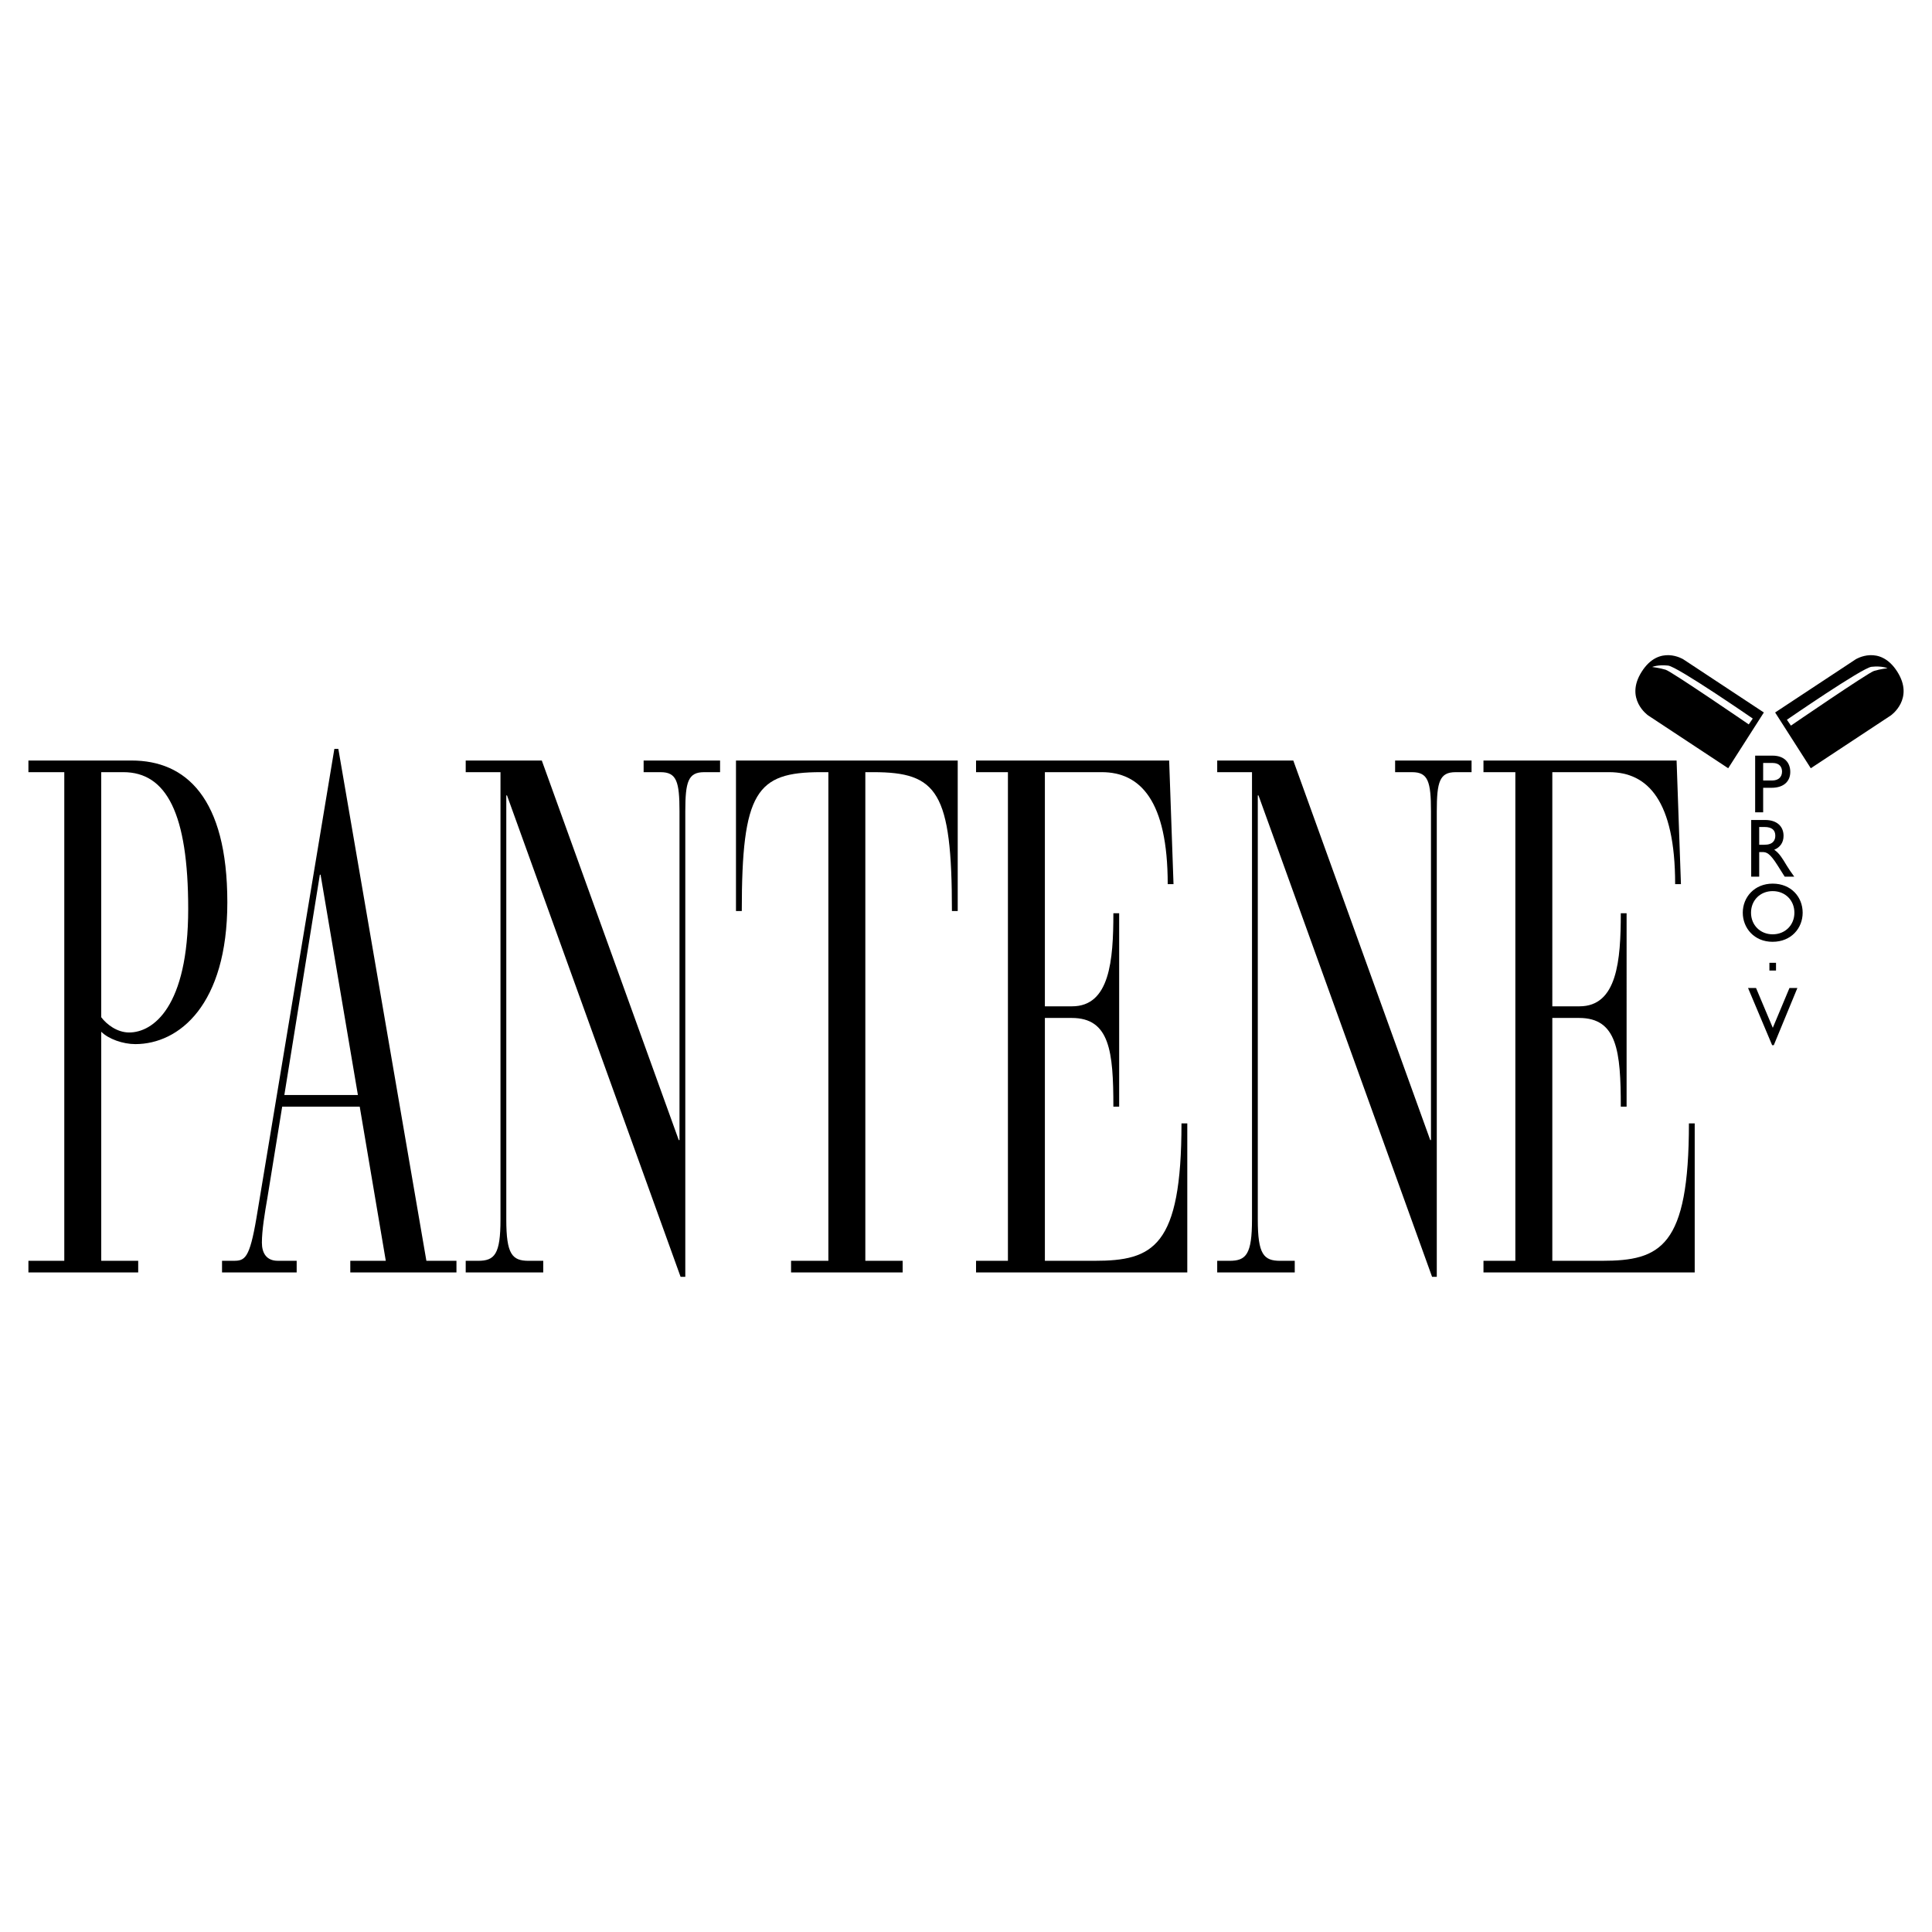 <?xml version="1.0" encoding="utf-8"?>
<!-- Generator: Adobe Illustrator 13.0.0, SVG Export Plug-In . SVG Version: 6.00 Build 14948)  -->
<!DOCTYPE svg PUBLIC "-//W3C//DTD SVG 1.0//EN" "http://www.w3.org/TR/2001/REC-SVG-20010904/DTD/svg10.dtd">
<svg version="1.0" id="Layer_1" xmlns="http://www.w3.org/2000/svg" xmlns:xlink="http://www.w3.org/1999/xlink" x="0px" y="0px"
	 width="192.756px" height="192.756px" viewBox="0 0 192.756 192.756" enable-background="new 0 0 192.756 192.756"
	 xml:space="preserve">
<g>
	<polygon fill-rule="evenodd" clip-rule="evenodd" fill="#FFFFFF" points="0,0 192.756,0 192.756,192.756 0,192.756 0,0 	"/>
	<path fill-rule="evenodd" clip-rule="evenodd" d="M175.112,75.39v5.654h0.799v-2.446h0.831l0,0c1.287,0,1.874-0.696,1.874-1.583
		c0-0.896-0.554-1.625-1.769-1.625l0,0H175.112L175.112,75.39L175.112,75.39z M175.911,76.12h0.937l0,0
		c0.726,0,0.946,0.448,0.946,0.862c0,0.563-0.384,0.887-0.979,0.887l0,0h-0.904V76.12L175.911,76.12L175.911,76.12z"/>
	<path fill-rule="evenodd" clip-rule="evenodd" d="M174.717,81.812v5.654h0.799v-2.455h0.334l0,0c0.407,0,0.741,0.133,1.476,1.293
		l0,0l0.733,1.161h0.953l0,0c-0.383-0.539-0.521-0.729-0.758-1.12c-0.424-0.704-0.733-1.227-1.239-1.566
		c0.596-0.241,0.93-0.729,0.93-1.385c0-0.979-0.701-1.583-1.826-1.583l0,0H174.717L174.717,81.812L174.717,81.812z M175.516,82.508
		h0.514l0,0c0.774,0,1.084,0.324,1.092,0.854c0.008,0.472-0.236,0.92-1.092,0.92l0,0h-0.514V82.508L175.516,82.508L175.516,82.508z"
		/>
	<path fill-rule="evenodd" clip-rule="evenodd" d="M173.877,91.062c0,1.534,1.149,2.902,2.967,2.902
		c1.883,0,3.008-1.376,3.008-2.902c0-1.575-1.158-2.902-2.991-2.902C175.06,88.16,173.877,89.495,173.877,91.062L173.877,91.062
		L173.877,91.062L173.877,91.062z M174.7,91.062c0-1.244,0.921-2.156,2.16-2.156c1.247,0,2.167,0.912,2.167,2.156
		c0,1.235-0.92,2.155-2.167,2.155C175.621,93.217,174.7,92.297,174.7,91.062L174.7,91.062L174.7,91.062L174.7,91.062z"/>
	<polygon fill-rule="evenodd" clip-rule="evenodd" points="177.193,96.059 176.534,96.059 176.534,96.831 177.193,96.831 
		177.193,96.059 177.193,96.059 	"/>
	<polygon fill-rule="evenodd" clip-rule="evenodd" points="179.325,98.574 178.535,98.574 176.872,102.545 175.201,98.574 
		174.403,98.574 176.807,104.279 176.971,104.279 179.325,98.574 179.325,98.574 	"/>
	<path fill-rule="evenodd" clip-rule="evenodd" d="M6.414,125.791H2.835v1.162h10.953v-1.162h-3.687v-22.854l0,0
		c0.723,0.727,2.169,1.234,3.398,1.234c4.374,0,9.182-3.918,9.182-14.146c0-10.448-4.158-14.147-9.544-14.147l0,0H2.835v1.161h3.579
		V125.791L6.414,125.791L6.414,125.791z M10.101,77.039h2.205l0,0c4.302,0,6.471,4.135,6.471,13.639
		c0,9.794-3.507,12.333-5.893,12.333c-1.193,0-2.241-0.799-2.784-1.523l0,0V77.039L10.101,77.039L10.101,77.039z"/>
	<path fill-rule="evenodd" clip-rule="evenodd" d="M38.491,125.791h-3.542v1.162h10.592v-1.162h-3l-8.785-51.074h-0.397
		l-7.773,46.794l0,0c-0.687,4.062-1.157,4.279-2.277,4.279l0,0h-1.157v1.162h7.447v-1.162h-1.88l0,0c-1.157,0-1.59-0.799-1.59-1.812
		c0-1.234,0.289-2.975,0.542-4.426l0,0l1.482-9.141h7.736L38.491,125.791L38.491,125.791L38.491,125.791z M35.708,109.25h-7.339
		l3.543-21.982h0.072L35.708,109.25L35.708,109.25L35.708,109.25z"/>
	<path fill-rule="evenodd" clip-rule="evenodd" d="M67.902,127.387h0.47v-46.43l0,0c0-2.975,0.289-3.917,1.88-3.917l0,0h1.59v-1.161
		h-7.627v1.161h1.699l0,0c1.591,0,1.88,0.943,1.88,3.917l0,0v32.792h-0.073l-13.665-37.87h-7.592v1.161h3.47v44.617l0,0
		c0,3.482-0.578,4.135-2.241,4.135l0,0h-1.229v1.162h7.736v-1.162h-1.446l0,0c-1.663,0-2.241-0.652-2.241-4.135l0,0V79.361h0.072
		L67.902,127.387L67.902,127.387L67.902,127.387z"/>
	<path fill-rule="evenodd" clip-rule="evenodd" d="M82.647,125.791h-3.723v1.162h11.134v-1.162h-3.724V77.039h0.795l0,0
		c6.398,0,7.845,1.958,7.845,13.856l0,0h0.578V75.878H73.429v15.017h0.579l0,0c0-11.898,1.446-13.856,7.88-13.856l0,0h0.759V125.791
		L82.647,125.791L82.647,125.791z"/>
	<path fill-rule="evenodd" clip-rule="evenodd" d="M100.561,125.791H97.38v1.162h21.076V112.08h-0.579l0,0
		c0,12.332-2.819,13.711-8.676,13.711l0,0h-4.953v-24.23h2.676l0,0c3.796,0,4.157,3.336,4.157,8.852l0,0h0.578V91.114h-0.578l0,0
		c0,4.715-0.361,9.287-4.121,9.287l0,0h-2.712V77.039h5.676l0,0c3.832,0,6.579,2.829,6.579,11.172l0,0h0.579l-0.435-12.333H97.38
		v1.161h3.181V125.791L100.561,125.791L100.561,125.791z"/>
	<path fill-rule="evenodd" clip-rule="evenodd" d="M142.878,127.387h0.47v-46.43l0,0c0-2.975,0.289-3.917,1.88-3.917l0,0h1.59
		v-1.161h-7.627v1.161h1.699l0,0c1.59,0,1.879,0.943,1.879,3.917l0,0v32.792h-0.071l-13.665-37.87h-7.592v1.161h3.471v44.617l0,0
		c0,3.482-0.578,4.135-2.242,4.135l0,0h-1.229v1.162h7.736v-1.162h-1.446l0,0c-1.663,0-2.241-0.652-2.241-4.135l0,0V79.361h0.072
		L142.878,127.387L142.878,127.387L142.878,127.387z"/>
	<path fill-rule="evenodd" clip-rule="evenodd" d="M151.188,125.791h-3.181v1.162h21.075V112.08h-0.578l0,0
		c0,12.332-2.819,13.711-8.677,13.711l0,0h-4.952v-24.23h2.675l0,0c3.796,0,4.157,3.336,4.157,8.852l0,0h0.579V91.114h-0.579l0,0
		c0,4.715-0.361,9.287-4.121,9.287l0,0h-2.711V77.039h5.675l0,0c3.833,0,6.58,2.829,6.58,11.172l0,0h0.578l-0.434-12.333h-19.268
		v1.161h3.181V125.791L151.188,125.791L151.188,125.791z"/>
	<path fill-rule="evenodd" clip-rule="evenodd" d="M175.98,71.084l-3.557,5.565l-7.985-5.269l0,0c0,0-2.381-1.649-0.637-4.377
		c1.743-2.729,4.142-1.223,4.142-1.223l0,0L175.98,71.084L175.98,71.084L175.98,71.084z"/>
	<path fill-rule="evenodd" clip-rule="evenodd" d="M177.105,71.084l3.558,5.565l7.984-5.269l0,0c0,0,2.382-1.649,0.638-4.377
		c-1.744-2.729-4.142-1.223-4.142-1.223l0,0L177.105,71.084L177.105,71.084L177.105,71.084z"/>
	<path fill-rule="evenodd" clip-rule="evenodd" fill="#FFFFFF" d="M174.874,71.69c0,0-7.514-5.183-8.442-5.284
		c-1.036-0.113-1.595,0.141-1.595,0.141s0.75,0.088,1.35,0.274c0.599,0.186,8.286,5.453,8.286,5.453l0,0L174.874,71.69
		L174.874,71.69L174.874,71.69z"/>
	<path fill-rule="evenodd" clip-rule="evenodd" fill="#FFFFFF" d="M178.28,71.81c0,0,7.513-5.183,8.441-5.284
		c1.036-0.112,1.595,0.141,1.595,0.141s-0.751,0.088-1.35,0.274c-0.599,0.186-8.286,5.453-8.286,5.453l0,0L178.28,71.81
		L178.28,71.81L178.28,71.81z"/>
</g>
</svg>
